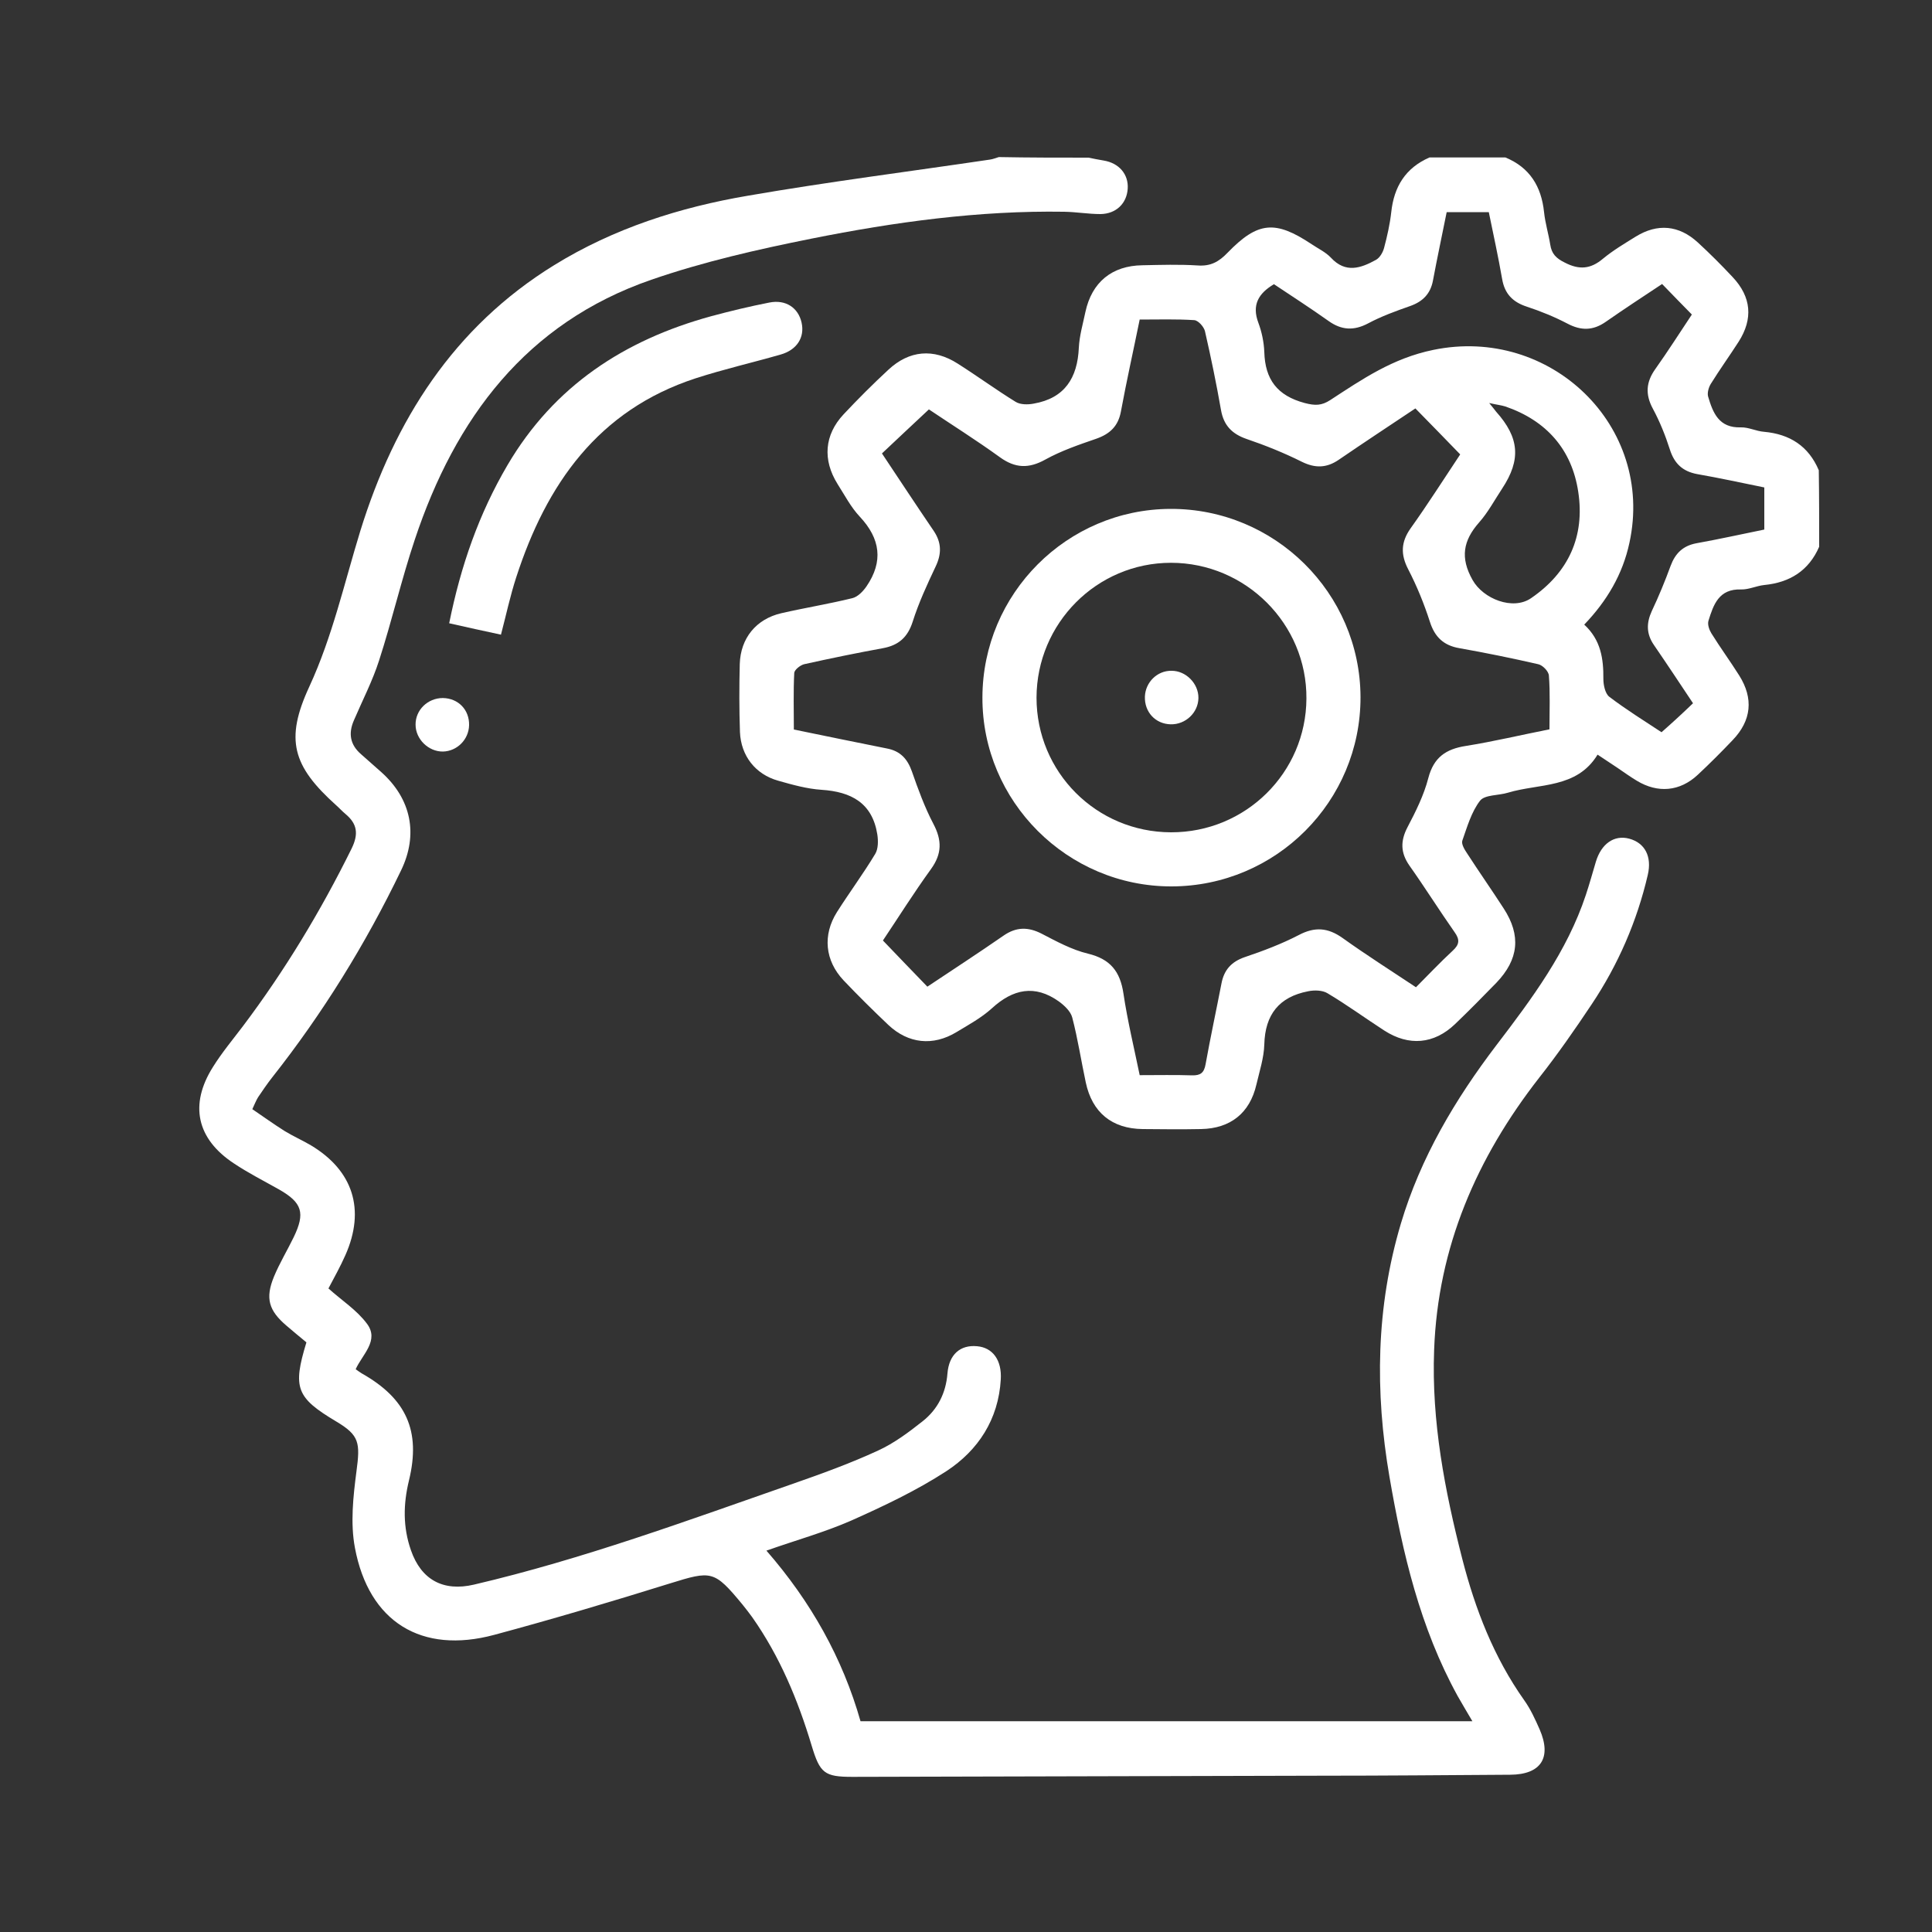 <?xml version="1.0" encoding="UTF-8"?> <svg xmlns="http://www.w3.org/2000/svg" xmlns:xlink="http://www.w3.org/1999/xlink" version="1.1" id="Layer_1" x="0px" y="0px" viewBox="0 0 100 100" style="enable-background:new 0 0 100 100;" xml:space="preserve"><rect x="0" y="0" width="100" height="100" fill="#333333" stroke="none"/> <style type="text/css"> .st0{fill:#FFFFFF;} </style> <g> <path class="st0" d="M94.16,28.3c-0.54,1.24-1.52,1.85-2.84,1.98c-0.4,0.04-0.8,0.24-1.2,0.23c-1.15-0.04-1.43,0.78-1.69,1.62 c-0.06,0.19,0.04,0.47,0.15,0.65c0.46,0.74,0.98,1.45,1.44,2.18c0.75,1.19,0.64,2.33-0.34,3.35c-0.58,0.61-1.18,1.21-1.8,1.79 c-0.93,0.87-2.07,0.97-3.16,0.31c-0.35-0.21-0.68-0.45-1.02-0.68c-0.32-0.21-0.63-0.42-1.01-0.67c-1.08,1.77-3.02,1.48-4.64,1.97 c-0.49,0.15-1.19,0.1-1.44,0.41c-0.45,0.58-0.67,1.36-0.92,2.07c-0.06,0.17,0.11,0.46,0.24,0.65c0.62,0.96,1.28,1.9,1.9,2.86 c0.91,1.4,0.78,2.64-0.38,3.85c-0.7,0.72-1.41,1.44-2.14,2.14c-1.09,1.04-2.39,1.15-3.66,0.33c-0.99-0.64-1.93-1.33-2.94-1.93 c-0.26-0.16-0.69-0.17-1.01-0.1c-1.49,0.29-2.22,1.2-2.26,2.75c-0.02,0.7-0.25,1.39-0.41,2.08c-0.34,1.47-1.34,2.27-2.86,2.3 c-1.01,0.02-2.02,0.01-3.03,0c-1.59-0.02-2.61-0.86-2.94-2.41c-0.24-1.12-0.41-2.25-0.7-3.36c-0.08-0.32-0.41-0.63-0.7-0.84 c-1.24-0.88-2.37-0.64-3.46,0.36c-0.54,0.49-1.2,0.85-1.83,1.23c-1.22,0.74-2.5,0.6-3.53-0.37c-0.79-0.75-1.57-1.52-2.32-2.31 c-0.96-1.02-1.09-2.34-0.34-3.53c0.64-1.01,1.36-1.98,1.98-3.01c0.16-0.26,0.16-0.68,0.11-1.01c-0.26-1.63-1.35-2.21-2.89-2.31 c-0.75-0.05-1.5-0.26-2.24-0.47c-1.18-0.33-1.93-1.29-1.98-2.52c-0.04-1.17-0.04-2.35-0.01-3.52c0.04-1.34,0.85-2.33,2.15-2.63 c1.22-0.28,2.46-0.48,3.68-0.78c0.28-0.07,0.55-0.35,0.73-0.61c0.88-1.29,0.72-2.47-0.35-3.61c-0.46-0.49-0.78-1.11-1.15-1.69 c-0.78-1.25-0.68-2.54,0.31-3.6c0.75-0.8,1.52-1.57,2.32-2.31c1.08-1.01,2.34-1.12,3.59-0.32c1.01,0.64,1.98,1.35,3,1.98 c0.24,0.15,0.64,0.15,0.94,0.09c1.6-0.28,2.26-1.33,2.33-2.89c0.03-0.62,0.21-1.23,0.34-1.85c0.33-1.54,1.37-2.4,2.95-2.42 c0.95-0.02,1.91-0.05,2.86,0.01c0.67,0.05,1.1-0.19,1.55-0.66c1.57-1.62,2.47-1.69,4.35-0.44c0.34,0.23,0.73,0.41,1,0.7 c0.76,0.82,1.55,0.54,2.33,0.11c0.2-0.11,0.36-0.39,0.42-0.62c0.16-0.6,0.3-1.22,0.37-1.84c0.14-1.33,0.74-2.3,1.98-2.84 c1.31,0,2.62,0,3.93,0c1.26,0.52,1.86,1.5,2,2.83c0.06,0.57,0.23,1.12,0.32,1.68c0.07,0.47,0.3,0.71,0.75,0.93 c0.75,0.39,1.34,0.34,1.98-0.2c0.52-0.43,1.11-0.78,1.69-1.14c1.13-0.7,2.24-0.6,3.22,0.3c0.62,0.57,1.22,1.17,1.8,1.79 c0.97,1.03,1.07,2.16,0.31,3.35c-0.47,0.73-0.98,1.44-1.44,2.18c-0.11,0.18-0.19,0.46-0.14,0.65c0.25,0.85,0.56,1.64,1.7,1.6 c0.4-0.01,0.79,0.2,1.2,0.23c1.33,0.12,2.3,0.74,2.83,1.99C94.16,25.68,94.16,26.99,94.16,28.3z M73.26,21.14 c-1.35,0.9-2.67,1.77-3.97,2.66c-0.63,0.43-1.22,0.44-1.91,0.1c-0.92-0.46-1.89-0.85-2.86-1.18c-0.75-0.26-1.18-0.7-1.32-1.49 c-0.24-1.37-0.52-2.73-0.83-4.08c-0.05-0.23-0.35-0.57-0.56-0.58c-0.92-0.06-1.85-0.03-2.82-0.03c-0.33,1.62-0.68,3.18-0.97,4.75 c-0.14,0.77-0.57,1.17-1.28,1.42c-0.9,0.31-1.81,0.62-2.64,1.08c-0.85,0.47-1.55,0.45-2.34-0.12c-1.23-0.89-2.52-1.7-3.68-2.48 c-0.85,0.79-1.62,1.52-2.43,2.28c0.9,1.35,1.78,2.69,2.68,4.01c0.41,0.61,0.41,1.19,0.1,1.84c-0.44,0.93-0.88,1.88-1.19,2.86 c-0.26,0.81-0.73,1.22-1.54,1.37c-1.37,0.25-2.73,0.53-4.08,0.83c-0.2,0.05-0.5,0.29-0.51,0.45c-0.05,0.97-0.02,1.95-0.02,2.93 c1.67,0.34,3.24,0.67,4.81,0.98c0.7,0.13,1.07,0.54,1.3,1.19c0.32,0.92,0.66,1.85,1.11,2.71c0.45,0.85,0.45,1.55-0.12,2.34 c-0.89,1.23-1.7,2.52-2.49,3.7c0.8,0.84,1.54,1.6,2.3,2.39c1.32-0.88,2.64-1.74,3.94-2.64c0.66-0.46,1.28-0.46,1.98-0.1 c0.77,0.4,1.56,0.83,2.39,1.03c1.16,0.28,1.67,0.92,1.84,2.07c0.21,1.41,0.55,2.81,0.84,4.22c0.97,0,1.84-0.02,2.71,0.01 c0.44,0.01,0.62-0.13,0.7-0.57c0.25-1.39,0.55-2.78,0.82-4.17c0.13-0.71,0.51-1.14,1.21-1.38c0.95-0.32,1.9-0.68,2.79-1.14 c0.83-0.44,1.51-0.39,2.27,0.15c1.23,0.88,2.52,1.7,3.8,2.55c0.66-0.66,1.26-1.3,1.9-1.89c0.35-0.32,0.38-0.57,0.1-0.96 c-0.8-1.14-1.54-2.32-2.34-3.45c-0.46-0.66-0.47-1.27-0.1-1.98c0.43-0.82,0.85-1.66,1.08-2.55c0.28-1.07,0.91-1.5,1.94-1.66 c1.44-0.23,2.86-0.57,4.33-0.86c0-0.99,0.04-1.89-0.03-2.78c-0.01-0.22-0.32-0.54-0.55-0.59c-1.35-0.31-2.72-0.59-4.08-0.83 c-0.82-0.14-1.28-0.58-1.53-1.37c-0.3-0.93-0.67-1.84-1.12-2.71c-0.4-0.77-0.38-1.41,0.12-2.12c0.9-1.26,1.73-2.57,2.57-3.83 C74.81,22.72,74.06,21.96,73.26,21.14z M87.63,36.4c-0.68-1.02-1.34-2.02-2.02-3.01c-0.4-0.58-0.4-1.14-0.11-1.77 c0.36-0.76,0.68-1.54,0.97-2.33c0.24-0.65,0.64-1.04,1.33-1.17c1.17-0.21,2.34-0.47,3.52-0.71c0-0.75,0-1.45,0-2.18 c-1.18-0.24-2.32-0.49-3.47-0.69c-0.76-0.14-1.19-0.55-1.42-1.28c-0.23-0.72-0.52-1.44-0.88-2.11c-0.4-0.74-0.35-1.38,0.13-2.05 c0.66-0.93,1.27-1.89,1.89-2.82c-0.53-0.54-1.02-1.04-1.54-1.58c-0.98,0.65-1.96,1.29-2.92,1.96c-0.66,0.46-1.28,0.46-1.98,0.09 c-0.67-0.35-1.38-0.64-2.11-0.88c-0.73-0.24-1.14-0.67-1.27-1.43c-0.2-1.15-0.45-2.29-0.69-3.46c-0.74,0-1.44,0-2.18,0 c-0.24,1.2-0.49,2.36-0.71,3.54c-0.13,0.69-0.53,1.09-1.18,1.32c-0.74,0.26-1.49,0.53-2.18,0.9c-0.74,0.39-1.38,0.35-2.05-0.13 c-0.93-0.66-1.89-1.28-2.82-1.9c-0.81,0.48-1.15,1.08-0.81,1.99c0.18,0.48,0.29,1.01,0.31,1.52c0.04,1.42,0.67,2.26,2.09,2.64 c0.54,0.14,0.87,0.14,1.32-0.15c1.67-1.09,3.24-2.17,5.34-2.6c6.05-1.25,11.46,3.93,10.15,9.98c-0.35,1.64-1.17,3.02-2.34,4.24 c0.86,0.79,1,1.77,0.99,2.81c0,0.31,0.09,0.75,0.3,0.92c0.88,0.67,1.83,1.26,2.71,1.84C86.58,37.39,87.1,36.91,87.63,36.4z M77.08,20.86c0.2,0.24,0.28,0.35,0.36,0.45c1.2,1.34,1.3,2.48,0.31,3.98c-0.39,0.59-0.73,1.23-1.19,1.75 c-0.83,0.94-0.99,1.83-0.34,2.98c0.55,0.98,2.09,1.59,3.03,0.94c1.94-1.33,2.79-3.2,2.44-5.5c-0.33-2.2-1.65-3.69-3.77-4.42 C77.7,20.97,77.47,20.95,77.08,20.86z"></path> <path class="st0" d="M56.34,8.16c0.26,0.05,0.53,0.11,0.79,0.15c0.79,0.13,1.29,0.71,1.24,1.46c-0.05,0.76-0.6,1.3-1.41,1.31 c-0.63,0-1.25-0.11-1.88-0.12c-4.41-0.07-8.77,0.53-13.07,1.39c-2.8,0.56-5.61,1.2-8.3,2.13c-6.48,2.24-10.15,7.17-12.24,13.45 c-0.69,2.06-1.18,4.19-1.85,6.26c-0.34,1.06-0.86,2.06-1.3,3.09c-0.3,0.68-0.2,1.27,0.37,1.76c0.35,0.3,0.69,0.62,1.04,0.92 c1.56,1.39,1.93,3.23,1.03,5.09c-1.84,3.82-4.06,7.41-6.69,10.74c-0.25,0.32-0.48,0.66-0.71,1c-0.1,0.16-0.17,0.34-0.3,0.62 c0.56,0.38,1.1,0.77,1.67,1.13c0.44,0.27,0.92,0.48,1.36,0.74c2.19,1.31,2.83,3.33,1.79,5.68c-0.26,0.59-0.58,1.16-0.88,1.73 c0.69,0.62,1.47,1.12,1.99,1.82c0.66,0.87-0.24,1.6-0.58,2.36c0.14,0.1,0.23,0.17,0.32,0.22c2.3,1.3,3.06,2.97,2.44,5.53 c-0.3,1.23-0.32,2.42,0.1,3.62c0.53,1.53,1.67,2.15,3.26,1.78c5.64-1.32,11.06-3.32,16.51-5.22c1.49-0.52,2.98-1.06,4.41-1.72 c0.83-0.38,1.59-0.95,2.31-1.52c0.77-0.61,1.2-1.45,1.28-2.47c0.08-0.99,0.67-1.49,1.53-1.41c0.82,0.07,1.29,0.73,1.23,1.72 c-0.12,2.07-1.17,3.67-2.82,4.75c-1.54,1-3.23,1.8-4.91,2.55c-1.39,0.61-2.87,1.02-4.4,1.56c2.3,2.64,3.94,5.56,4.87,8.83 c10.53,0,21.02,0,31.67,0c-0.31-0.53-0.54-0.91-0.76-1.3c-1.95-3.54-2.85-7.4-3.53-11.34c-0.76-4.42-0.7-8.79,0.59-13.12 c1.02-3.42,2.81-6.43,4.95-9.24c1.84-2.41,3.65-4.84,4.62-7.76c0.19-0.57,0.35-1.15,0.52-1.72c0.28-0.94,0.95-1.41,1.73-1.2 c0.81,0.22,1.18,0.92,0.96,1.87c-0.56,2.41-1.54,4.66-2.91,6.71c-0.86,1.29-1.75,2.57-2.71,3.79c-3.24,4.15-5.25,8.78-5.44,14.1 c-0.14,3.69,0.55,7.27,1.46,10.82c0.67,2.6,1.63,5.08,3.2,7.3c0.33,0.46,0.57,0.99,0.8,1.51c0.64,1.47,0.07,2.34-1.52,2.35 c-3.25,0.02-6.49,0.05-9.74,0.05c-8.1,0.02-16.21,0.04-24.31,0.06c-1.45,0-1.68-0.19-2.11-1.62c-0.71-2.36-1.65-4.62-3.08-6.65 c-0.16-0.22-0.33-0.44-0.5-0.65c-1.47-1.78-1.6-1.76-3.76-1.09c-3.02,0.94-6.04,1.84-9.09,2.66c-3.76,1.01-6.49-0.66-7.21-4.51 c-0.24-1.27-0.09-2.65,0.08-3.95c0.2-1.49,0.15-1.87-1.04-2.58c-2.08-1.24-2.27-1.74-1.55-4.1c-0.34-0.28-0.69-0.57-1.04-0.87 c-0.91-0.78-1.1-1.41-0.64-2.53c0.29-0.7,0.69-1.36,1.02-2.04c0.61-1.26,0.44-1.79-0.75-2.47c-0.78-0.44-1.59-0.85-2.34-1.35 c-1.93-1.27-2.32-3.04-1.09-4.99c0.46-0.74,1.02-1.41,1.55-2.11c2.17-2.88,4.03-5.96,5.63-9.2c0.37-0.76,0.29-1.28-0.32-1.79 c-0.17-0.14-0.31-0.3-0.48-0.45c-2.26-2.03-2.66-3.4-1.39-6.14c1.2-2.6,1.81-5.36,2.64-8.06c1.77-5.72,4.83-10.55,10.04-13.76 c3.08-1.9,6.49-2.99,10.02-3.59c4.16-0.72,8.35-1.25,12.53-1.87c0.16-0.02,0.31-0.09,0.46-0.13C53.28,8.16,54.81,8.16,56.34,8.16z"></path> <path class="st0" d="M23.25,32.26c0.6-2.98,1.54-5.67,3.02-8.19c2.41-4.1,6.05-6.47,10.53-7.7c1-0.27,2-0.51,3.02-0.71 c0.85-0.17,1.5,0.27,1.67,1.04c0.17,0.76-0.24,1.41-1.08,1.65c-1.46,0.42-2.95,0.76-4.4,1.23c-5.06,1.65-7.73,5.49-9.29,10.3 c-0.31,0.95-0.52,1.94-0.79,2.97C25.04,32.66,24.18,32.47,23.25,32.26z"></path> <path class="st0" d="M22.92,36.13c0.8,0.01,1.38,0.61,1.36,1.41c-0.02,0.74-0.62,1.34-1.35,1.36c-0.75,0.01-1.42-0.64-1.42-1.39 C21.5,36.75,22.14,36.13,22.92,36.13z"></path> <path class="st0" d="M60.64,45.88c-5.39,0.01-9.81-4.4-9.79-9.78c0.01-5.37,4.37-9.74,9.73-9.76c5.4-0.02,9.82,4.35,9.84,9.74 C70.43,41.48,66.05,45.87,60.64,45.88z M60.61,43.08c3.86,0.01,6.99-3.08,7.01-6.92c0.03-3.86-3.14-7.03-7.01-7.03 c-3.84,0-6.95,3.13-6.96,6.98C53.65,39.96,56.74,43.07,60.61,43.08z"></path> <path class="st0" d="M62.03,36.13c-0.01,0.76-0.67,1.38-1.44,1.36c-0.79-0.02-1.36-0.64-1.33-1.44c0.03-0.74,0.64-1.34,1.37-1.33 C61.38,34.71,62.04,35.38,62.03,36.13z"></path> </g> </svg> 